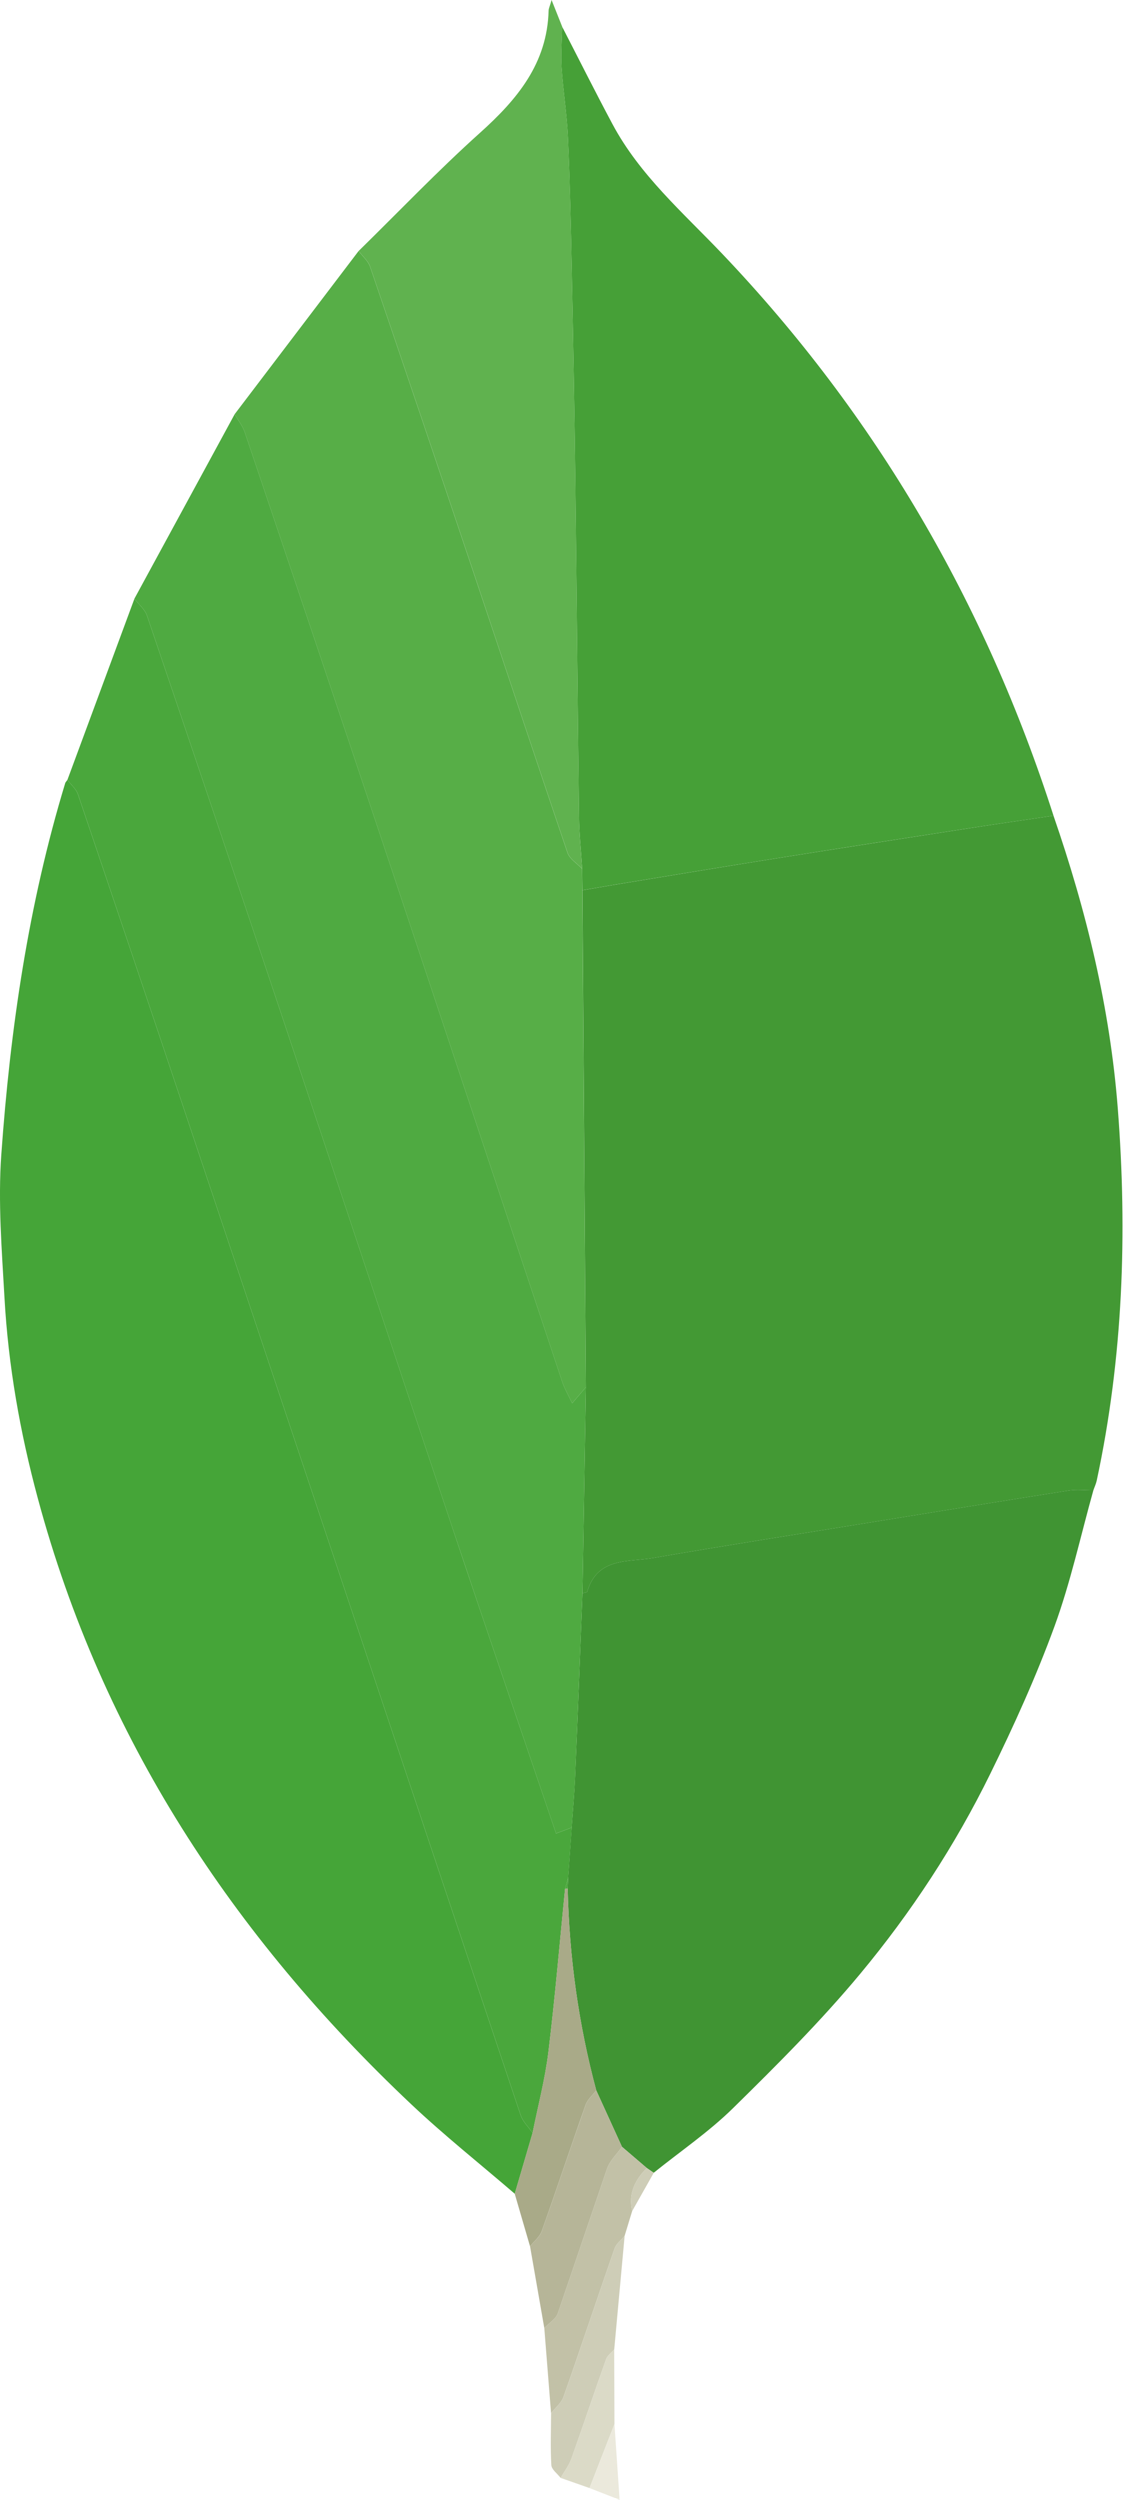 <svg width="45" height="100" viewBox="0 0 45 100" fill="none" xmlns="http://www.w3.org/2000/svg">
<path fill-rule="evenodd" clip-rule="evenodd" d="M42.177 32.63C43.493 36.436 44.441 40.322 44.752 44.35C45.139 49.347 44.962 54.309 43.909 59.224C43.88 59.359 43.819 59.486 43.774 59.617C43.444 59.618 43.107 59.577 42.784 59.627C40.055 60.056 37.328 60.5 34.601 60.942C31.783 61.399 28.96 61.837 26.146 62.325C25.149 62.497 23.915 62.291 23.513 63.67C23.501 63.708 23.387 63.715 23.32 63.736L23.456 55.496C23.41 48.868 23.364 42.241 23.318 35.613L24.631 35.388C26.779 35.036 28.927 34.679 31.077 34.337C33.642 33.93 36.21 33.534 38.777 33.136C39.909 32.96 41.043 32.798 42.177 32.63Z" fill="#439934"/>
<path fill-rule="evenodd" clip-rule="evenodd" d="M20.608 87.757C19.223 86.566 17.789 85.427 16.461 84.175C9.314 77.434 4.087 69.5 1.513 59.935C0.803 57.303 0.33 54.627 0.179 51.907C0.072 50.004 -0.082 48.083 0.052 46.189C0.411 41.152 1.139 36.163 2.616 31.311L2.697 31.198C2.841 31.389 3.047 31.558 3.12 31.774C4.562 36.02 5.994 40.27 7.418 44.523C11.893 57.886 16.361 71.253 20.844 84.613C20.931 84.874 21.158 85.088 21.322 85.323L20.608 87.757Z" fill="#45A538"/>
<path fill-rule="evenodd" clip-rule="evenodd" d="M42.178 32.63C41.043 32.798 39.908 32.96 38.776 33.135C36.209 33.532 33.641 33.928 31.076 34.336C28.926 34.678 26.778 35.034 24.63 35.386L23.317 35.611L23.307 34.755C23.264 34.05 23.189 33.347 23.181 32.643C23.124 28.152 23.089 23.66 23.033 19.169C22.999 16.358 22.947 13.548 22.89 10.737C22.855 8.991 22.817 7.244 22.738 5.5C22.696 4.563 22.545 3.631 22.483 2.694C22.449 2.155 22.496 1.613 22.507 1.071C23.177 2.369 23.832 3.677 24.521 4.965C25.608 7.001 27.342 8.502 28.902 10.139C35.069 16.609 39.448 24.132 42.178 32.63Z" fill="#46A037"/>
<path fill-rule="evenodd" clip-rule="evenodd" d="M23.319 63.735C23.386 63.714 23.501 63.707 23.512 63.67C23.915 62.291 25.148 62.496 26.145 62.324C28.959 61.837 31.782 61.398 34.6 60.941C37.327 60.499 40.054 60.055 42.783 59.626C43.106 59.575 43.443 59.617 43.774 59.616C43.264 61.436 42.862 63.296 42.215 65.066C41.48 67.074 40.592 69.033 39.648 70.954C38.238 73.826 36.481 76.504 34.44 78.958C32.866 80.85 31.113 82.599 29.355 84.326C28.384 85.281 27.238 86.059 26.172 86.918L25.896 86.729L24.901 85.878L23.871 83.621C23.162 80.979 22.79 78.289 22.728 75.556L22.747 75.096L22.887 73.107C22.934 72.428 22.996 71.75 23.025 71.07C23.131 68.625 23.223 66.18 23.319 63.735Z" fill="#409433"/>
<path fill-rule="evenodd" clip-rule="evenodd" d="M23.32 63.735C23.223 66.18 23.131 68.625 23.027 71.07C22.998 71.751 22.936 72.429 22.889 73.108L22.262 73.344C20.869 69.244 19.475 65.186 18.112 61.118C15.857 54.388 13.63 47.647 11.379 40.916C9.561 35.482 7.729 30.054 5.886 24.628C5.8 24.374 5.552 24.175 5.38 23.951L9.394 16.571C9.531 16.81 9.713 17.034 9.8 17.291C11.657 22.787 13.511 28.283 15.349 33.785C17.74 40.942 20.116 48.105 22.505 55.263C22.6 55.549 22.757 55.813 22.907 56.134L23.456 55.494C23.41 58.241 23.365 60.988 23.32 63.735Z" fill="#4FAA41"/>
<path fill-rule="evenodd" clip-rule="evenodd" d="M5.381 23.952C5.553 24.176 5.8 24.375 5.886 24.629C7.729 30.055 9.562 35.483 11.379 40.916C13.631 47.648 15.858 54.389 18.113 61.119C19.475 65.186 20.869 69.245 22.263 73.345L22.89 73.108L22.75 75.097L22.623 75.556C22.405 77.733 22.221 79.915 21.955 82.088C21.822 83.177 21.538 84.246 21.322 85.324C21.16 85.089 20.932 84.875 20.845 84.614C16.362 71.253 11.893 57.887 7.419 44.524C5.995 40.271 4.563 36.021 3.121 31.774C3.048 31.559 2.842 31.39 2.698 31.199C3.592 28.783 4.486 26.367 5.381 23.952Z" fill="#4AA73C"/>
<path fill-rule="evenodd" clip-rule="evenodd" d="M23.456 55.495L22.906 56.134C22.756 55.814 22.599 55.549 22.504 55.264C20.116 48.106 17.739 40.943 15.348 33.786C13.51 28.284 11.656 22.787 9.799 17.292C9.713 17.035 9.531 16.81 9.393 16.571L14.357 10.041C14.514 10.25 14.736 10.437 14.818 10.672C16.196 14.706 17.562 18.746 18.919 22.787C20.188 26.562 21.437 30.342 22.72 34.112C22.806 34.364 23.105 34.543 23.305 34.756L23.315 35.613C23.363 42.239 23.41 48.867 23.456 55.495Z" fill="#57AE47"/>
<path fill-rule="evenodd" clip-rule="evenodd" d="M23.307 34.755C23.107 34.541 22.808 34.363 22.722 34.11C21.439 30.341 20.189 26.56 18.921 22.786C17.563 18.744 16.198 14.706 14.819 10.67C14.738 10.435 14.515 10.249 14.359 10.04C15.973 8.459 17.537 6.822 19.216 5.314C20.709 3.975 21.909 2.538 21.964 0.421C21.967 0.334 22.013 0.246 22.083 0L22.509 1.071C22.498 1.613 22.45 2.155 22.485 2.693C22.546 3.63 22.697 4.562 22.74 5.499C22.819 7.243 22.856 8.99 22.892 10.737C22.948 13.547 23 16.358 23.035 19.169C23.09 23.66 23.126 28.151 23.183 32.642C23.189 33.348 23.263 34.05 23.307 34.755Z" fill="#60B24F"/>
<path fill-rule="evenodd" clip-rule="evenodd" d="M21.321 85.323C21.536 84.245 21.82 83.175 21.954 82.087C22.22 79.916 22.403 77.732 22.621 75.555L22.675 75.547L22.729 75.556C22.791 78.289 23.163 80.979 23.872 83.621C23.728 83.811 23.524 83.981 23.447 84.196C22.851 85.877 22.29 87.57 21.69 89.251C21.608 89.481 21.381 89.659 21.22 89.861L20.607 87.757L21.321 85.323Z" fill="#A9AA88"/>
<path fill-rule="evenodd" clip-rule="evenodd" d="M21.221 89.862C21.381 89.66 21.61 89.481 21.691 89.252C22.291 87.571 22.853 85.878 23.448 84.197C23.524 83.982 23.728 83.812 23.873 83.622L24.902 85.88C24.698 86.168 24.418 86.428 24.305 86.75L22.334 92.537C22.253 92.769 21.976 92.933 21.791 93.129L21.221 89.862Z" fill="#B6B598"/>
<path fill-rule="evenodd" clip-rule="evenodd" d="M21.791 93.128C21.977 92.933 22.253 92.768 22.334 92.536L24.305 86.749C24.417 86.428 24.698 86.168 24.902 85.879L25.898 86.729C25.417 87.205 25.149 87.754 25.31 88.448L25.008 89.439C24.87 89.609 24.671 89.756 24.603 89.95C23.915 91.921 23.258 93.901 22.565 95.871C22.478 96.121 22.234 96.317 22.062 96.537C21.973 95.4 21.881 94.265 21.791 93.128Z" fill="#C2C1A7"/>
<path fill-rule="evenodd" clip-rule="evenodd" d="M22.063 96.537C22.234 96.316 22.477 96.121 22.566 95.871C23.259 93.902 23.916 91.921 24.603 89.95C24.671 89.757 24.87 89.609 25.008 89.439L24.591 93.985C24.48 94.114 24.318 94.226 24.265 94.376C23.793 95.699 23.349 97.032 22.876 98.355C22.778 98.628 22.591 98.869 22.445 99.124C22.316 98.955 22.084 98.791 22.073 98.614C22.032 97.924 22.06 97.23 22.063 96.537Z" fill="#CECDB7"/>
<path fill-rule="evenodd" clip-rule="evenodd" d="M22.445 99.124C22.591 98.869 22.778 98.628 22.875 98.355C23.349 97.033 23.793 95.7 24.264 94.376C24.317 94.226 24.48 94.114 24.59 93.985L24.6 96.969L23.602 99.53L22.445 99.124Z" fill="#DBDAC7"/>
<path fill-rule="evenodd" clip-rule="evenodd" d="M23.602 99.531L24.6 96.97L24.806 100L23.602 99.531Z" fill="#EBE9DC"/>
<path fill-rule="evenodd" clip-rule="evenodd" d="M25.31 88.449C25.149 87.755 25.416 87.205 25.898 86.73L26.174 86.919L25.31 88.449Z" fill="#CECDB7"/>
<path fill-rule="evenodd" clip-rule="evenodd" d="M22.729 75.556L22.675 75.547L22.621 75.556L22.748 75.097L22.729 75.556Z" fill="#4FAA41"/>
</svg>
